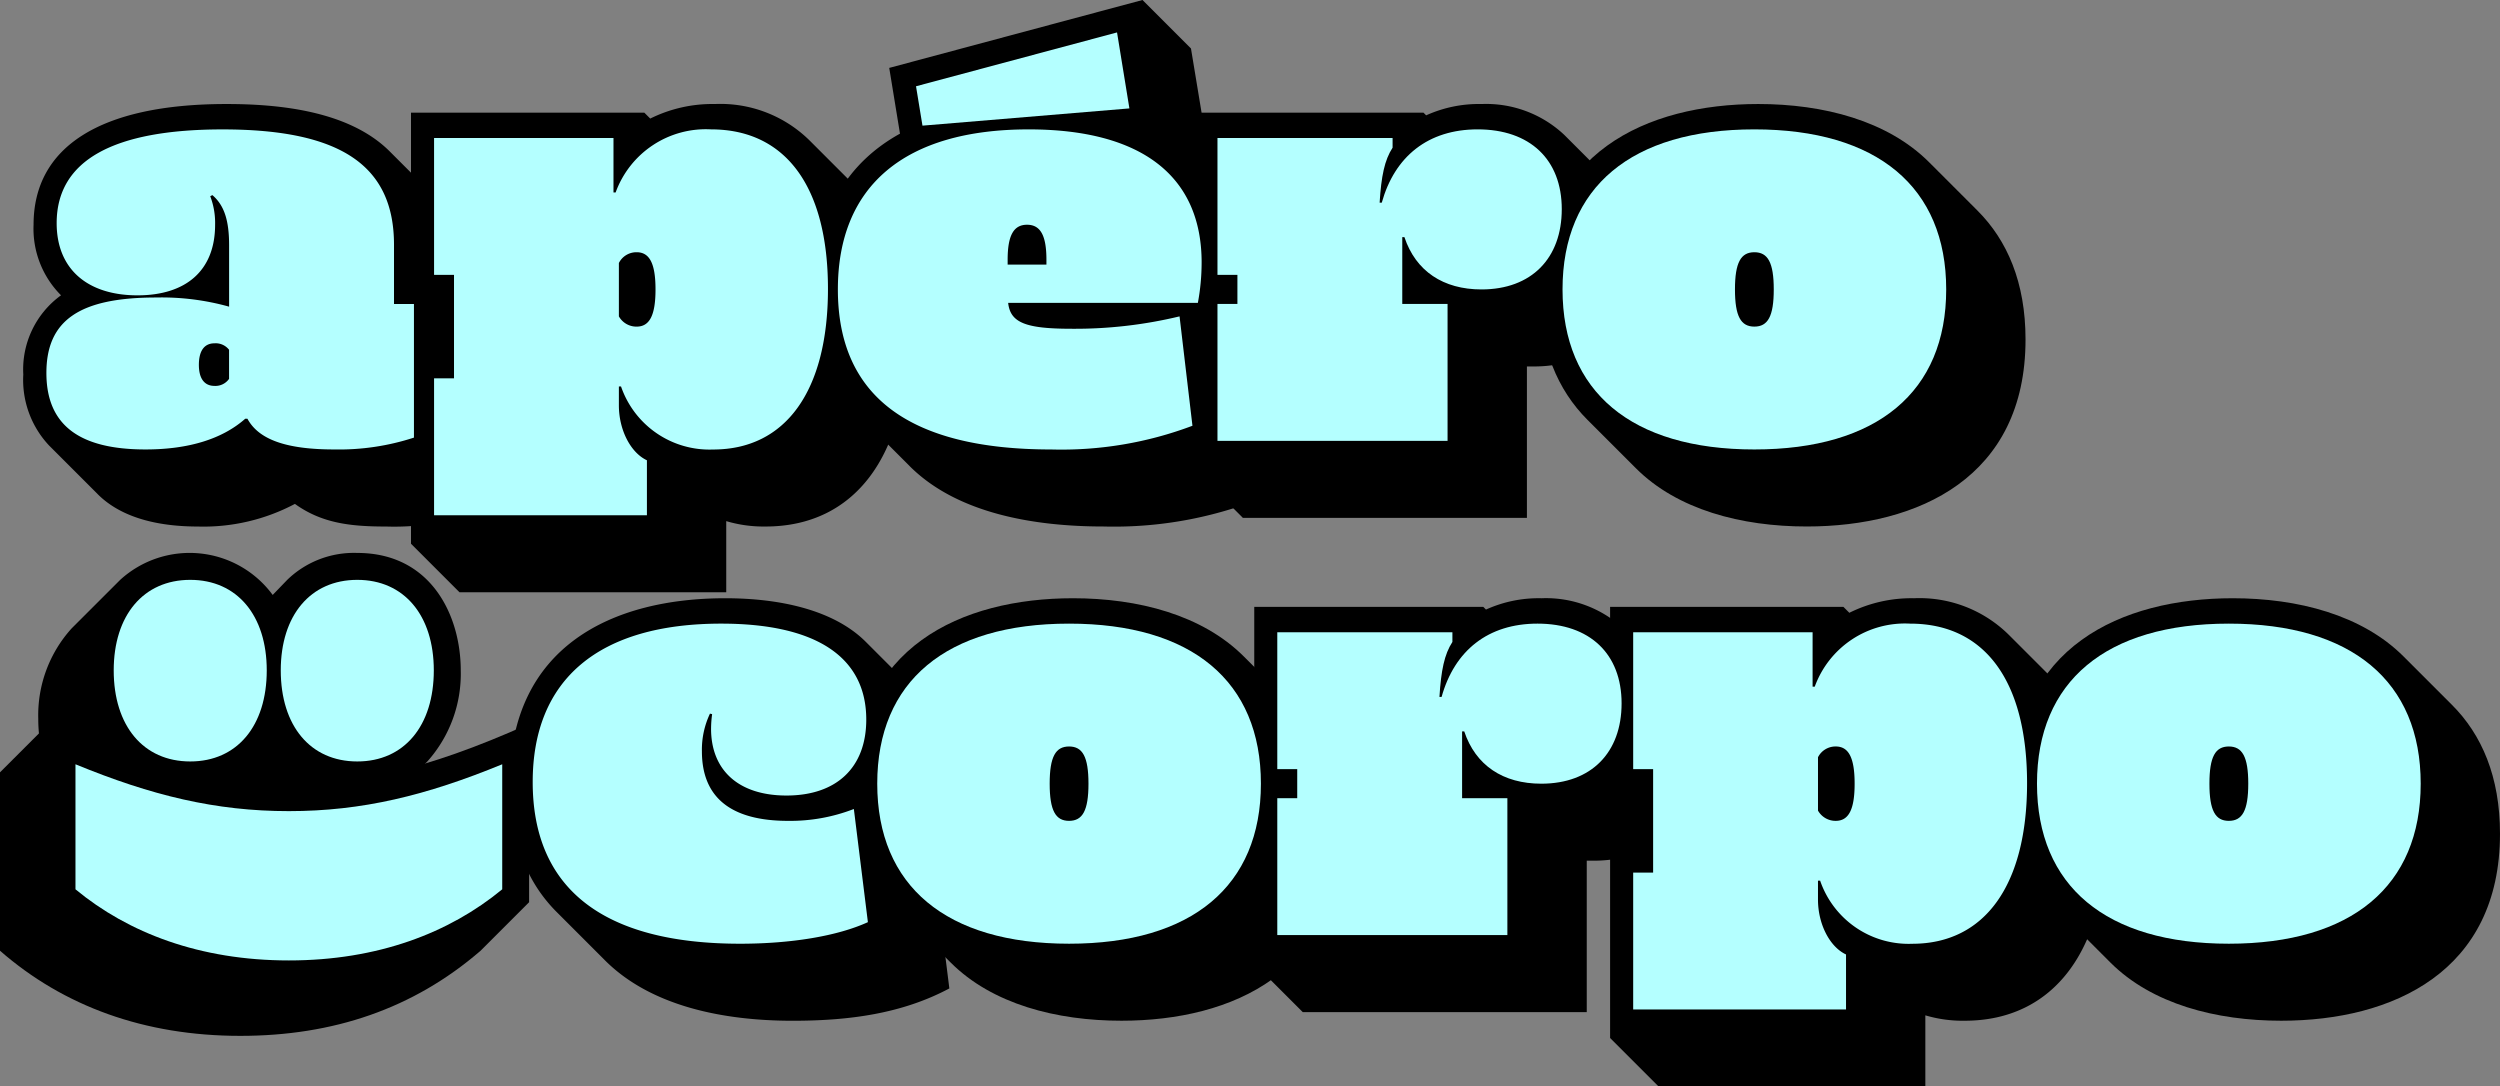 <svg xmlns="http://www.w3.org/2000/svg" width="250.727" height="108.963" viewBox="0 0 250.727 108.963">
  <rect x="0" y="0" width="250.727" height="108.963" fill="#808080" stroke="none"/>
  <g id="Groupe_329" data-name="Groupe 329" transform="translate(-433.879 -350.804)">
    <g id="Groupe_321" data-name="Groupe 321" transform="translate(436.218 350.804)">
      <path id="Tracé_661" data-name="Tracé 661" d="M444.349,403.362l-4.862-4.865a9.6,9.6,0,0,1-2.6-7.134,9.18,9.18,0,0,1,3.785-7.945,9.45,9.45,0,0,1-2.755-7.078c0-7.782,6.645-12.106,19.345-12.106,5.188,0,12.269.649,16.375,4.754l4.867,4.865c2.16,2.161,3.512,5.189,3.512,9.512v1.244l2,2v18a25.454,25.454,0,0,1-10.7,2c-3.622,0-6.487-.326-9.188-2.271a19.58,19.58,0,0,1-9.73,2.271C450.941,406.605,446.941,405.956,444.349,403.362Z" transform="translate(-436.89 -353.802)"/>
      <path id="Tracé_662" data-name="Tracé 662" d="M486.945,408.334V389.2h2V386.23l-2-2V365.1h23.4l.594.594a14,14,0,0,1,6.486-1.459,12.733,12.733,0,0,1,9.458,3.619l4.862,4.866c3.895,3.892,4.973,10.105,4.973,15.078,0,11.675-5.241,18.809-14.214,18.809a13.131,13.131,0,0,1-3.943-.541V413.2H491.807Z" transform="translate(-448.065 -353.802)"/>
      <path id="Tracé_663" data-name="Tracé 663" d="M583.782,388.906l1.351,11.349a39.837,39.837,0,0,1-17.078,3.352c-6.971,0-14.7-1.3-19.455-6.053l-4.863-4.865c-2.865-2.865-4.646-6.918-4.646-12.7,0-8,3.459-12.971,8.537-15.78l-1.078-6.595,25.4-6.81,4.862,4.865,2.108,12.755,2.917,2.917c2.434,2.432,4,5.945,4,10.808a27.6,27.6,0,0,1-.862,6.757Z" transform="translate(-459.707 -350.804)"/>
      <path id="Tracé_664" data-name="Tracé 664" d="M588.1,400.875V365.1h22.971l.268.27a12.794,12.794,0,0,1,5.567-1.135,11.432,11.432,0,0,1,8.269,3.08l4.862,4.863A10.478,10.478,0,0,1,632.9,379.8c0,6.484-4.268,10.755-10.755,10.755h-.7V405.74H592.958Z" transform="translate(-470.648 -353.802)"/>
      <path id="Tracé_665" data-name="Tracé 665" d="M642.326,400.767l-4.867-4.865c-2.971-2.973-4.81-7.186-4.81-12.916,0-13.835,10.755-18.753,21.941-18.753,6.539,0,12.973,1.674,17.136,5.837l4.862,4.862c2.97,2.973,4.81,7.189,4.81,12.918,0,13.835-10.755,18.754-21.941,18.754C652.918,406.605,646.484,404.928,642.326,400.767Z" transform="translate(-480.595 -353.802)"/>
      <path id="Tracé_666" data-name="Tracé 666" d="M509.247,464.367l-4.862-4.865c-2.865-2.865-4.7-7.026-4.7-12.863,0-13.835,10.376-18.591,21.62-18.591,5.4,0,10.861,1.136,14.1,4.377l4.862,4.865a10.811,10.811,0,0,1,3.138,7.945,10.683,10.683,0,0,1-1.624,5.945l2,16c-4.757,2.539-10.056,3.243-15.727,3.243C521.086,470.42,513.842,468.962,509.247,464.367Z" transform="translate(-450.909 -368.05)"/>
      <path id="Tracé_667" data-name="Tracé 667" d="M553.843,464.583l-4.867-4.865c-2.97-2.973-4.81-7.186-4.81-12.916,0-13.835,10.755-18.754,21.941-18.754,6.539,0,12.973,1.675,17.136,5.838l4.863,4.862c2.97,2.973,4.81,7.189,4.81,12.918,0,13.835-10.755,18.753-21.941,18.753C564.435,470.42,558,468.744,553.843,464.583Z" transform="translate(-460.84 -368.05)"/>
      <path id="Tracé_668" data-name="Tracé 668" d="M595.824,464.691V428.914h22.971l.269.27a12.8,12.8,0,0,1,5.567-1.136,11.429,11.429,0,0,1,8.268,3.081l4.863,4.863a10.477,10.477,0,0,1,2.865,7.621c0,6.484-4.269,10.756-10.756,10.756h-.7v15.186H600.686Z" transform="translate(-472.373 -368.05)"/>
      <path id="Tracé_669" data-name="Tracé 669" d="M641.771,472.15V453.018h2v-2.973l-2-2V428.914h23.4l.593.594a14,14,0,0,1,6.487-1.46,12.73,12.73,0,0,1,9.457,3.62l4.863,4.865c3.895,3.893,4.973,10.106,4.973,15.079,0,11.675-5.242,18.808-14.214,18.808a13.107,13.107,0,0,1-3.943-.541v7.134H646.633Z" transform="translate(-482.632 -368.05)"/>
      <path id="Tracé_670" data-name="Tracé 670" d="M703.588,464.583l-4.862-4.865c-2.975-2.973-4.81-7.186-4.81-12.916,0-13.835,10.755-18.754,21.941-18.754,6.539,0,12.968,1.675,17.131,5.838l4.863,4.862c2.974,2.973,4.81,7.189,4.81,12.918,0,13.835-10.755,18.753-21.941,18.753C714.18,470.42,707.751,468.744,703.588,464.583Z" transform="translate(-494.273 -368.05)"/>
    </g>
    <g id="Groupe_322" data-name="Groupe 322" transform="translate(438.532 354.052)">
      <path id="Tracé_671" data-name="Tracé 671" d="M439.87,391.936c0-5.3,3.349-7.567,11.024-7.567a25.156,25.156,0,0,1,7.3.92v-6.161c0-2.486-.484-4-1.677-5.026l-.215.108a7.517,7.517,0,0,1,.488,2.862c0,4.594-2.917,7.081-7.785,7.081-4.973,0-8.105-2.594-8.105-7.242,0-6.323,5.729-9.4,16.647-9.4,11.833,0,17.185,3.622,17.185,11.565v5.945h2v13.4a24.215,24.215,0,0,1-8,1.188c-4.758,0-7.565-.973-8.7-3.081h-.22c-2.324,2.053-5.725,3.081-10,3.081C443.114,399.611,439.87,397.124,439.87,391.936Zm18.32.594v-2.917a1.7,1.7,0,0,0-1.461-.649c-1.025,0-1.567.757-1.567,2.163,0,1.351.541,2.108,1.567,2.108A1.673,1.673,0,0,0,458.19,392.53Z" transform="translate(-439.87 -357.781)" fill="#b4ffff"/>
      <path id="Tracé_672" data-name="Tracé 672" d="M489.925,392.477h2V382.1h-2V368.373h17.994v5.459h.216a9.622,9.622,0,0,1,9.566-6.324c7.512,0,11.728,5.783,11.728,16,0,10.269-4.269,16.107-11.512,16.107a9.379,9.379,0,0,1-9.242-6.323h-.215v1.892c0,2.486,1.188,4.754,2.812,5.512v5.514H489.925Zm22.209-8.918c0-2.594-.593-3.729-1.892-3.729a1.967,1.967,0,0,0-1.782,1.08v5.352a2.019,2.019,0,0,0,1.782,1.028C511.541,387.289,512.134,386.154,512.134,383.559Z" transform="translate(-451.045 -357.781)" fill="#b4ffff"/>
      <path id="Tracé_673" data-name="Tracé 673" d="M542.064,380.764c0-10.432,6.755-16.051,19.134-16.051,11.349,0,17.347,4.7,17.347,13.349a22.094,22.094,0,0,1-.378,4.053H559.143c.215,2,1.782,2.594,6.376,2.594a44.727,44.727,0,0,0,10.812-1.243l1.294,10.971a37.211,37.211,0,0,1-14.157,2.378Q542.062,396.815,542.064,380.764Zm7.837-20.375,20.16-5.4,1.24,7.62-20.753,1.729Zm13.079,17.888v-.486c0-2.431-.594-3.514-1.945-3.514s-1.945,1.083-1.945,3.514v.486Z" transform="translate(-462.686 -354.985)" fill="#b4ffff"/>
      <path id="Tracé_674" data-name="Tracé 674" d="M591.076,385.018h2V382.1h-2V368.373h17.563v.972c-.81,1.243-1.136,2.865-1.3,5.512h.215c1.3-4.647,4.652-7.35,9.62-7.35,5.245,0,8.432,3.025,8.432,8,0,4.918-3.023,8.053-8.053,8.053-3.837,0-6.592-1.837-7.727-5.243h-.216v6.7h4.542v13.728H591.076Z" transform="translate(-473.628 -357.781)" fill="#b4ffff"/>
      <path id="Tracé_675" data-name="Tracé 675" d="M635.629,383.559c0-10.269,6.918-16.051,19.24-16.051s19.239,5.783,19.239,16.051-6.918,16.051-19.239,16.051S635.629,393.828,635.629,383.559Zm21.185,0c0-2.7-.594-3.729-1.945-3.729s-1.946,1.027-1.946,3.729.594,3.73,1.946,3.73S656.814,386.262,656.814,383.559Z" transform="translate(-483.575 -357.781)" fill="#b4ffff"/>
      <path id="Tracé_676" data-name="Tracé 676" d="M502.661,447.212c0-10.321,6.645-15.888,18.914-15.888,9.514,0,14.54,3.351,14.54,9.62,0,4.81-2.975,7.62-8,7.62-4.81,0-7.565-2.539-7.565-6.7a11.03,11.03,0,0,1,.106-1.461l-.216-.053a8.45,8.45,0,0,0-.809,3.782c0,4.594,2.865,6.973,8.647,6.973a17.614,17.614,0,0,0,6.592-1.19l1.408,11.349c-3.081,1.406-7.732,2.163-12.81,2.163C509.742,463.427,502.661,457.915,502.661,447.212Z" transform="translate(-453.889 -372.028)" fill="#b4ffff"/>
      <path id="Tracé_677" data-name="Tracé 677" d="M547.146,447.375c0-10.269,6.918-16.051,19.239-16.051s19.24,5.782,19.24,16.051-6.918,16.051-19.24,16.051S547.146,457.644,547.146,447.375Zm21.185,0c0-2.7-.594-3.73-1.946-3.73s-1.945,1.028-1.945,3.73.594,3.729,1.945,3.729S568.331,450.077,568.331,447.375Z" transform="translate(-463.82 -372.028)" fill="#b4ffff"/>
      <path id="Tracé_678" data-name="Tracé 678" d="M598.8,448.834h2v-2.917h-2V432.189h17.563v.972c-.81,1.244-1.136,2.865-1.3,5.512h.216c1.3-4.646,4.651-7.349,9.62-7.349,5.245,0,8.432,3.025,8.432,8,0,4.918-3.024,8.053-8.053,8.053-3.837,0-6.592-1.838-7.728-5.244h-.215v6.7h4.541v13.727H598.8Z" transform="translate(-475.353 -372.028)" fill="#b4ffff"/>
      <path id="Tracé_679" data-name="Tracé 679" d="M644.751,456.293h2V445.917h-2V432.189h17.994v5.459h.215a9.624,9.624,0,0,1,9.567-6.323c7.512,0,11.727,5.782,11.727,16,0,10.269-4.268,16.107-11.511,16.107A9.379,9.379,0,0,1,663.5,457.1h-.215v1.892c0,2.486,1.188,4.755,2.812,5.512v5.514H644.751Zm22.209-8.918c0-2.594-.594-3.73-1.892-3.73a1.968,1.968,0,0,0-1.782,1.08v5.351a2.018,2.018,0,0,0,1.782,1.028C666.366,451.1,666.96,449.97,666.96,447.375Z" transform="translate(-485.611 -372.028)" fill="#b4ffff"/>
      <path id="Tracé_680" data-name="Tracé 680" d="M696.89,447.375c0-10.269,6.918-16.051,19.239-16.051s19.244,5.782,19.244,16.051-6.918,16.051-19.244,16.051S696.89,457.644,696.89,447.375Zm21.189,0c0-2.7-.6-3.73-1.95-3.73s-1.945,1.028-1.945,3.73.594,3.729,1.945,3.729S718.079,450.077,718.079,447.375Z" transform="translate(-497.252 -372.028)" fill="#b4ffff"/>
    </g>
    <g id="Groupe_325" data-name="Groupe 325" transform="translate(433.879 406.256)">
      <g id="Groupe_323" data-name="Groupe 323" transform="translate(3.838)">
        <path id="Tracé_681" data-name="Tracé 681" d="M442.171,429.759l4.865-4.862a10.333,10.333,0,0,1,15.294,1.512l1.459-1.512a9.6,9.6,0,0,1,7.026-2.7c7.4,0,10.376,6.269,10.376,11.781a13.183,13.183,0,0,1-3.351,9.134l-4.862,4.865a9.7,9.7,0,0,1-7.026,2.7,9.317,9.317,0,0,1-8.216-4.215l-1.514,1.514a9.693,9.693,0,0,1-7.026,2.7c-7.457,0-10.376-6.323-10.376-11.835A12.968,12.968,0,0,1,442.171,429.759Z" transform="translate(-438.82 -422.194)"/>
      </g>
      <g id="Groupe_324" data-name="Groupe 324" transform="translate(0 17.143)">
        <path id="Tracé_682" data-name="Tracé 682" d="M438.744,444.264c10.648,4.647,16.971,6.053,24.1,6.053,6.592,0,13.4-1.243,24.1-6.053v17.888l-4.866,4.866c-6.755,5.837-14.808,8.539-24.1,8.539-9.62,0-17.726-2.973-24.1-8.539V449.129Z" transform="translate(-433.879 -444.264)"/>
      </g>
    </g>
    <g id="Groupe_328" data-name="Groupe 328" transform="translate(441.446 408.958)">
      <g id="Groupe_326" data-name="Groupe 326" transform="translate(3.837)">
        <path id="Tracé_683" data-name="Tracé 683" d="M456.236,425.673c4.7,0,7.674,3.567,7.674,9.079,0,5.567-2.973,9.134-7.674,9.134s-7.675-3.567-7.675-9.134C448.561,429.24,451.534,425.673,456.236,425.673Zm16.753,0c4.7,0,7.675,3.567,7.675,9.079,0,5.567-2.973,9.134-7.675,9.134s-7.674-3.567-7.674-9.134C465.315,429.24,468.287,425.673,472.989,425.673Z" transform="translate(-448.561 -425.673)" fill="#b4ffff"/>
      </g>
      <g id="Groupe_327" data-name="Groupe 327" transform="translate(0 18.493)">
        <path id="Tracé_684" data-name="Tracé 684" d="M465.023,454.184c7.349,0,13.78-1.567,21.4-4.7v12.54c-5.3,4.376-12.485,7.134-21.4,7.134s-16.107-2.757-21.4-7.134v-12.54C451.241,452.618,457.672,454.184,465.023,454.184Z" transform="translate(-443.621 -449.482)" fill="#b4ffff"/>
      </g>
    </g>
  </g>
</svg>
